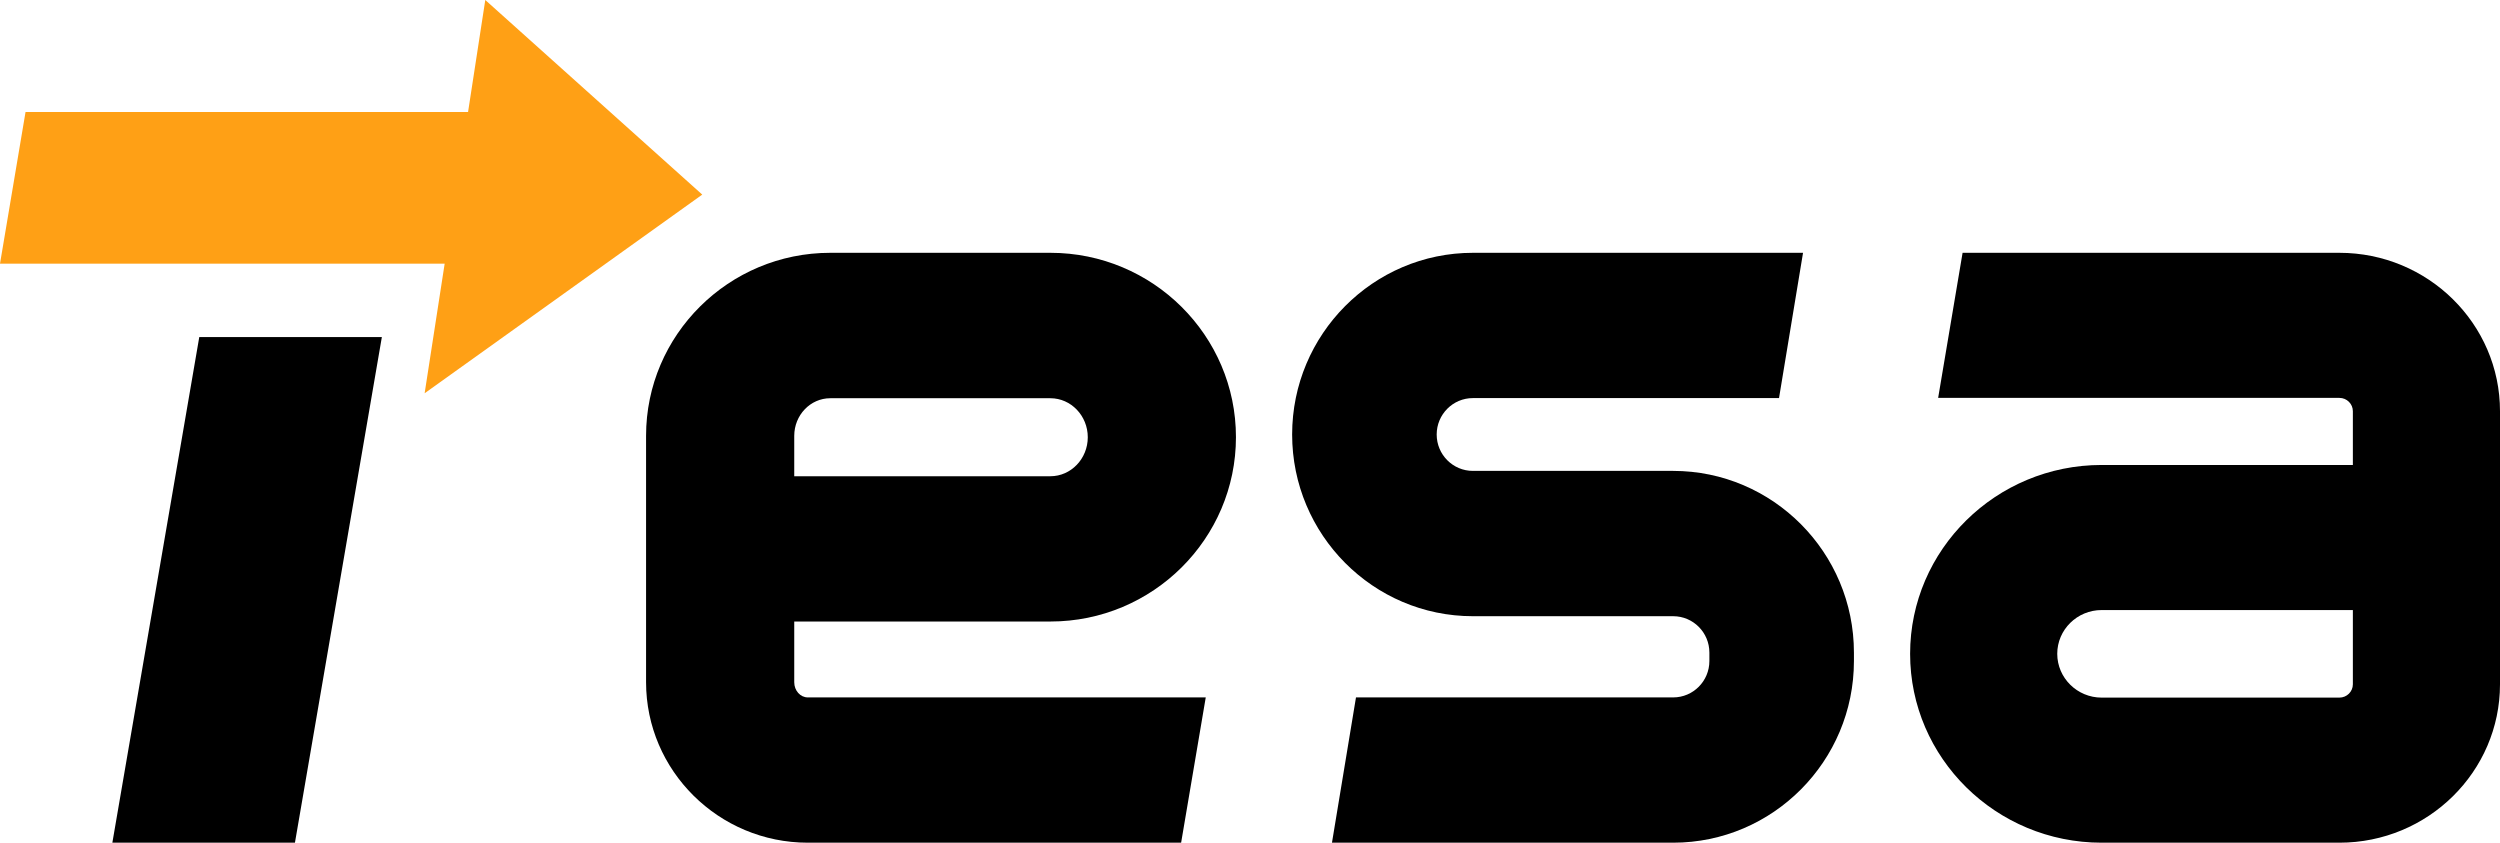<svg width="89" height="30" viewBox="0 0 89 30" fill="none" xmlns="http://www.w3.org/2000/svg">
<path d="M7.094 12L4 30H10.5L13.594 12H7.094Z" fill="black"/>
<path d="M83.282 9H69.868L68.998 14.165H83.282C83.547 14.165 83.762 14.378 83.762 14.639V16.553H74.818C71.058 16.553 68 19.569 68 23.276C68 26.984 71.058 30 74.818 30H83.282C86.436 30 89 27.469 89 24.361V14.639C89 11.528 86.434 9 83.282 9ZM83.762 24.361C83.762 24.622 83.547 24.835 83.282 24.835H74.818C73.948 24.835 73.238 24.134 73.238 23.276C73.238 22.418 73.945 21.718 74.818 21.718H83.762V24.358V24.361Z" fill="black"/>
<path d="M42.927 24.828H28.758C28.492 24.828 28.275 24.587 28.275 24.288V22.126H37.395C41.037 22.126 44 19.182 44 15.563C44 11.944 41.037 9 37.395 9H29.558C25.942 9 23 11.924 23 15.514V24.285C23 27.436 25.585 30 28.758 30H42.048L42.925 24.826L42.927 24.828ZM28.275 15.517C28.275 14.778 28.849 14.177 29.558 14.177H37.395C38.127 14.177 38.725 14.801 38.725 15.566C38.725 16.331 38.127 16.954 37.395 16.954H28.275V15.52V15.517Z" fill="black"/>
<path d="M25 6.928L17.276 0L16.663 3.988L0.909 3.988L0 9.387H15.83L15.117 14L25 6.928Z" fill="#FFA015"/>
<path d="M59.565 16.764H52.435C51.723 16.764 51.146 16.184 51.146 15.468C51.146 14.753 51.723 14.172 52.435 14.172H63.333L64.188 9H52.435C48.887 9 46 11.902 46 15.468C46 19.035 48.887 21.937 52.435 21.937H59.565C60.277 21.937 60.854 22.517 60.854 23.233V23.532C60.854 24.247 60.277 24.828 59.565 24.828H48.273L47.418 30H59.565C63.113 30 66 27.098 66 23.532V23.233C66 19.667 63.113 16.764 59.565 16.764Z" fill="black"/>
</svg>
